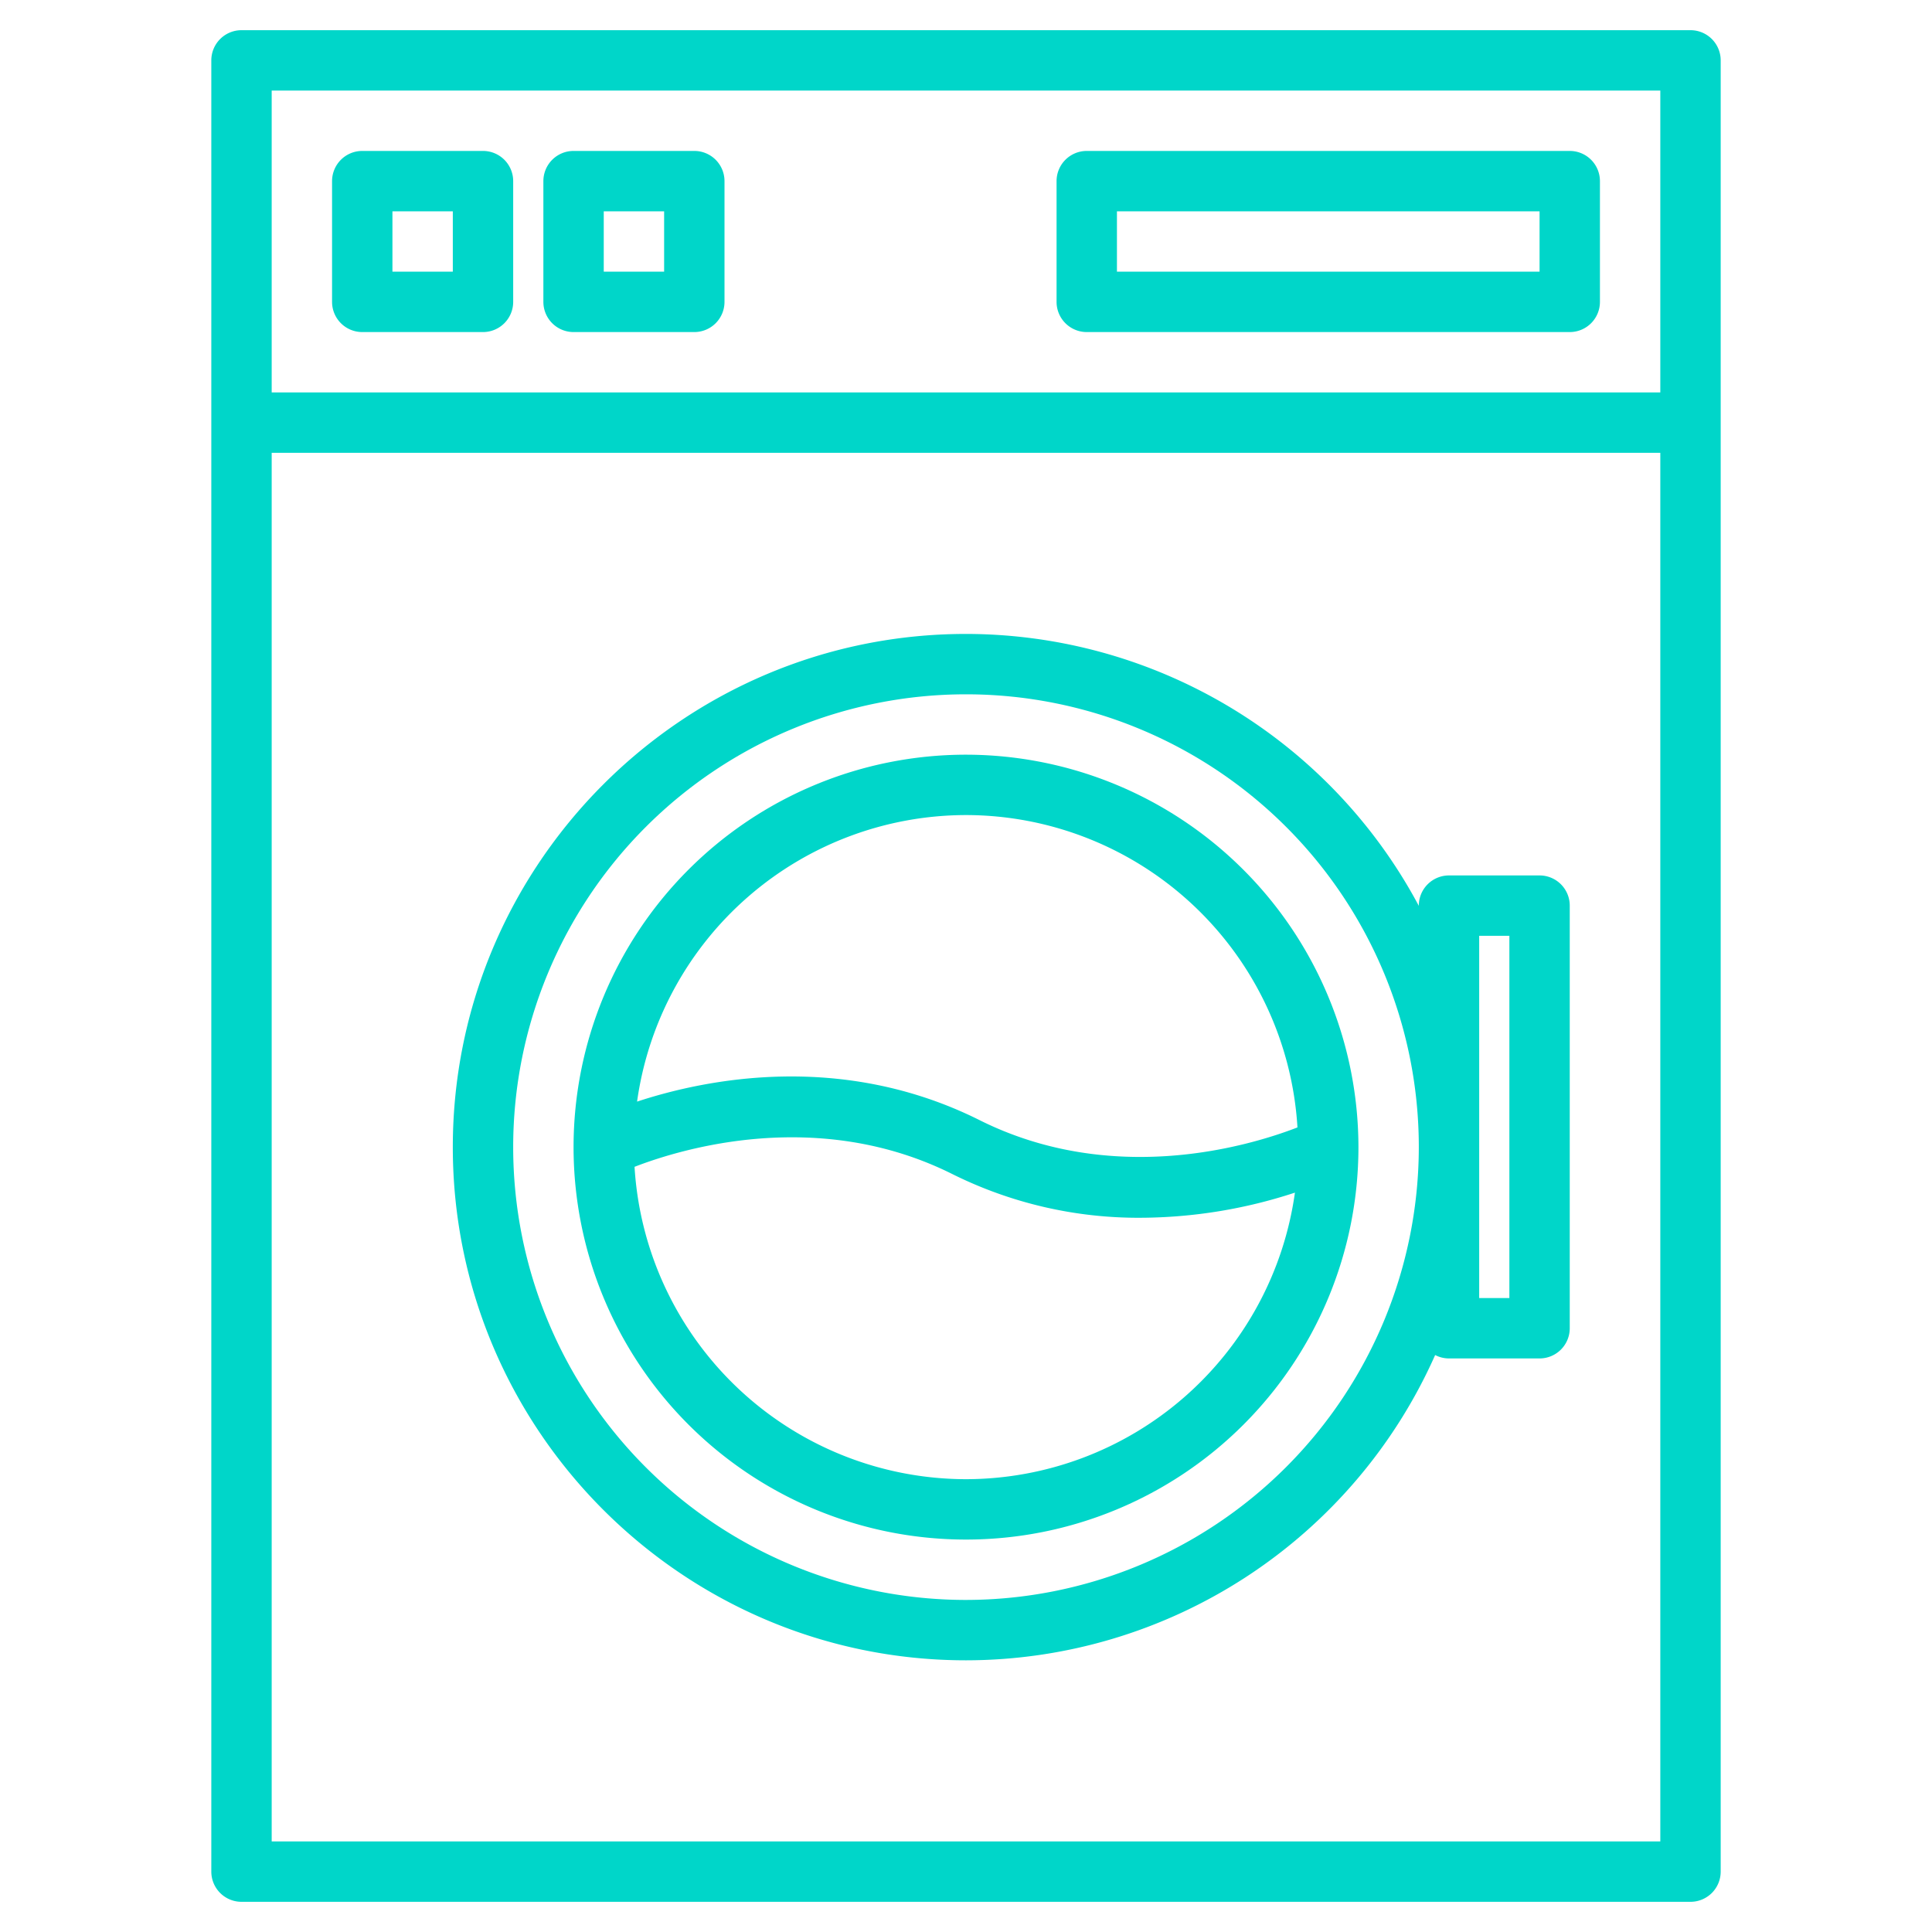 <svg height="512" viewBox="0 0 512 512" width="512" xmlns="http://www.w3.org/2000/svg"><g><path fill="#00d6c9" d="m448 8h-384a8 8 0 0 0 -8 8v480a8 8 0 0 0 8 8h384a8 8 0 0 0 8-8v-480a8 8 0 0 0 -8-8zm-8 480h-368v-368h368zm0-384h-368v-80h368z"/><path fill="#00d6c9" d="m408 232h-24a8 8 0 0 0 -8 8v.06a136.126 136.126 0 0 0 -120-72.06c-74.99 0-136 61.01-136 136s61.01 136 136 136a136.191 136.191 0 0 0 124.33-80.9 7.935 7.935 0 0 0 3.67.9h24a8 8 0 0 0 8-8v-112a8 8 0 0 0 -8-8zm-152 192a120 120 0 1 1 120-120 120.134 120.134 0 0 1 -120 120zm144-80h-8v-96h8z"/><path fill="#00d6c9" d="m256 200a104 104 0 1 0 104 104 104.112 104.112 0 0 0 -104-104zm0 16a88.11 88.11 0 0 1 87.84 82.78c-12.53 4.85-48.74 15.83-84.26-1.94-36.46-18.22-72.43-10.93-90.75-4.9a88.132 88.132 0 0 1 87.17-75.94zm0 176a88.11 88.11 0 0 1 -87.84-82.78c12.53-4.85 48.74-15.83 84.26 1.94a110.558 110.558 0 0 0 49.88 11.56 132.394 132.394 0 0 0 40.87-6.66 88.132 88.132 0 0 1 -87.17 75.94z"/><path fill="#00d6c9" d="m128 40h-32a8 8 0 0 0 -8 8v32a8 8 0 0 0 8 8h32a8 8 0 0 0 8-8v-32a8 8 0 0 0 -8-8zm-8 32h-16v-16h16z"/><path fill="#00d6c9" d="m184 40h-32a8 8 0 0 0 -8 8v32a8 8 0 0 0 8 8h32a8 8 0 0 0 8-8v-32a8 8 0 0 0 -8-8zm-8 32h-16v-16h16z"/><path fill="#00d6c9" d="m416 40h-128a8 8 0 0 0 -8 8v32a8 8 0 0 0 8 8h128a8 8 0 0 0 8-8v-32a8 8 0 0 0 -8-8zm-8 32h-112v-16h112z"/></g></svg>
